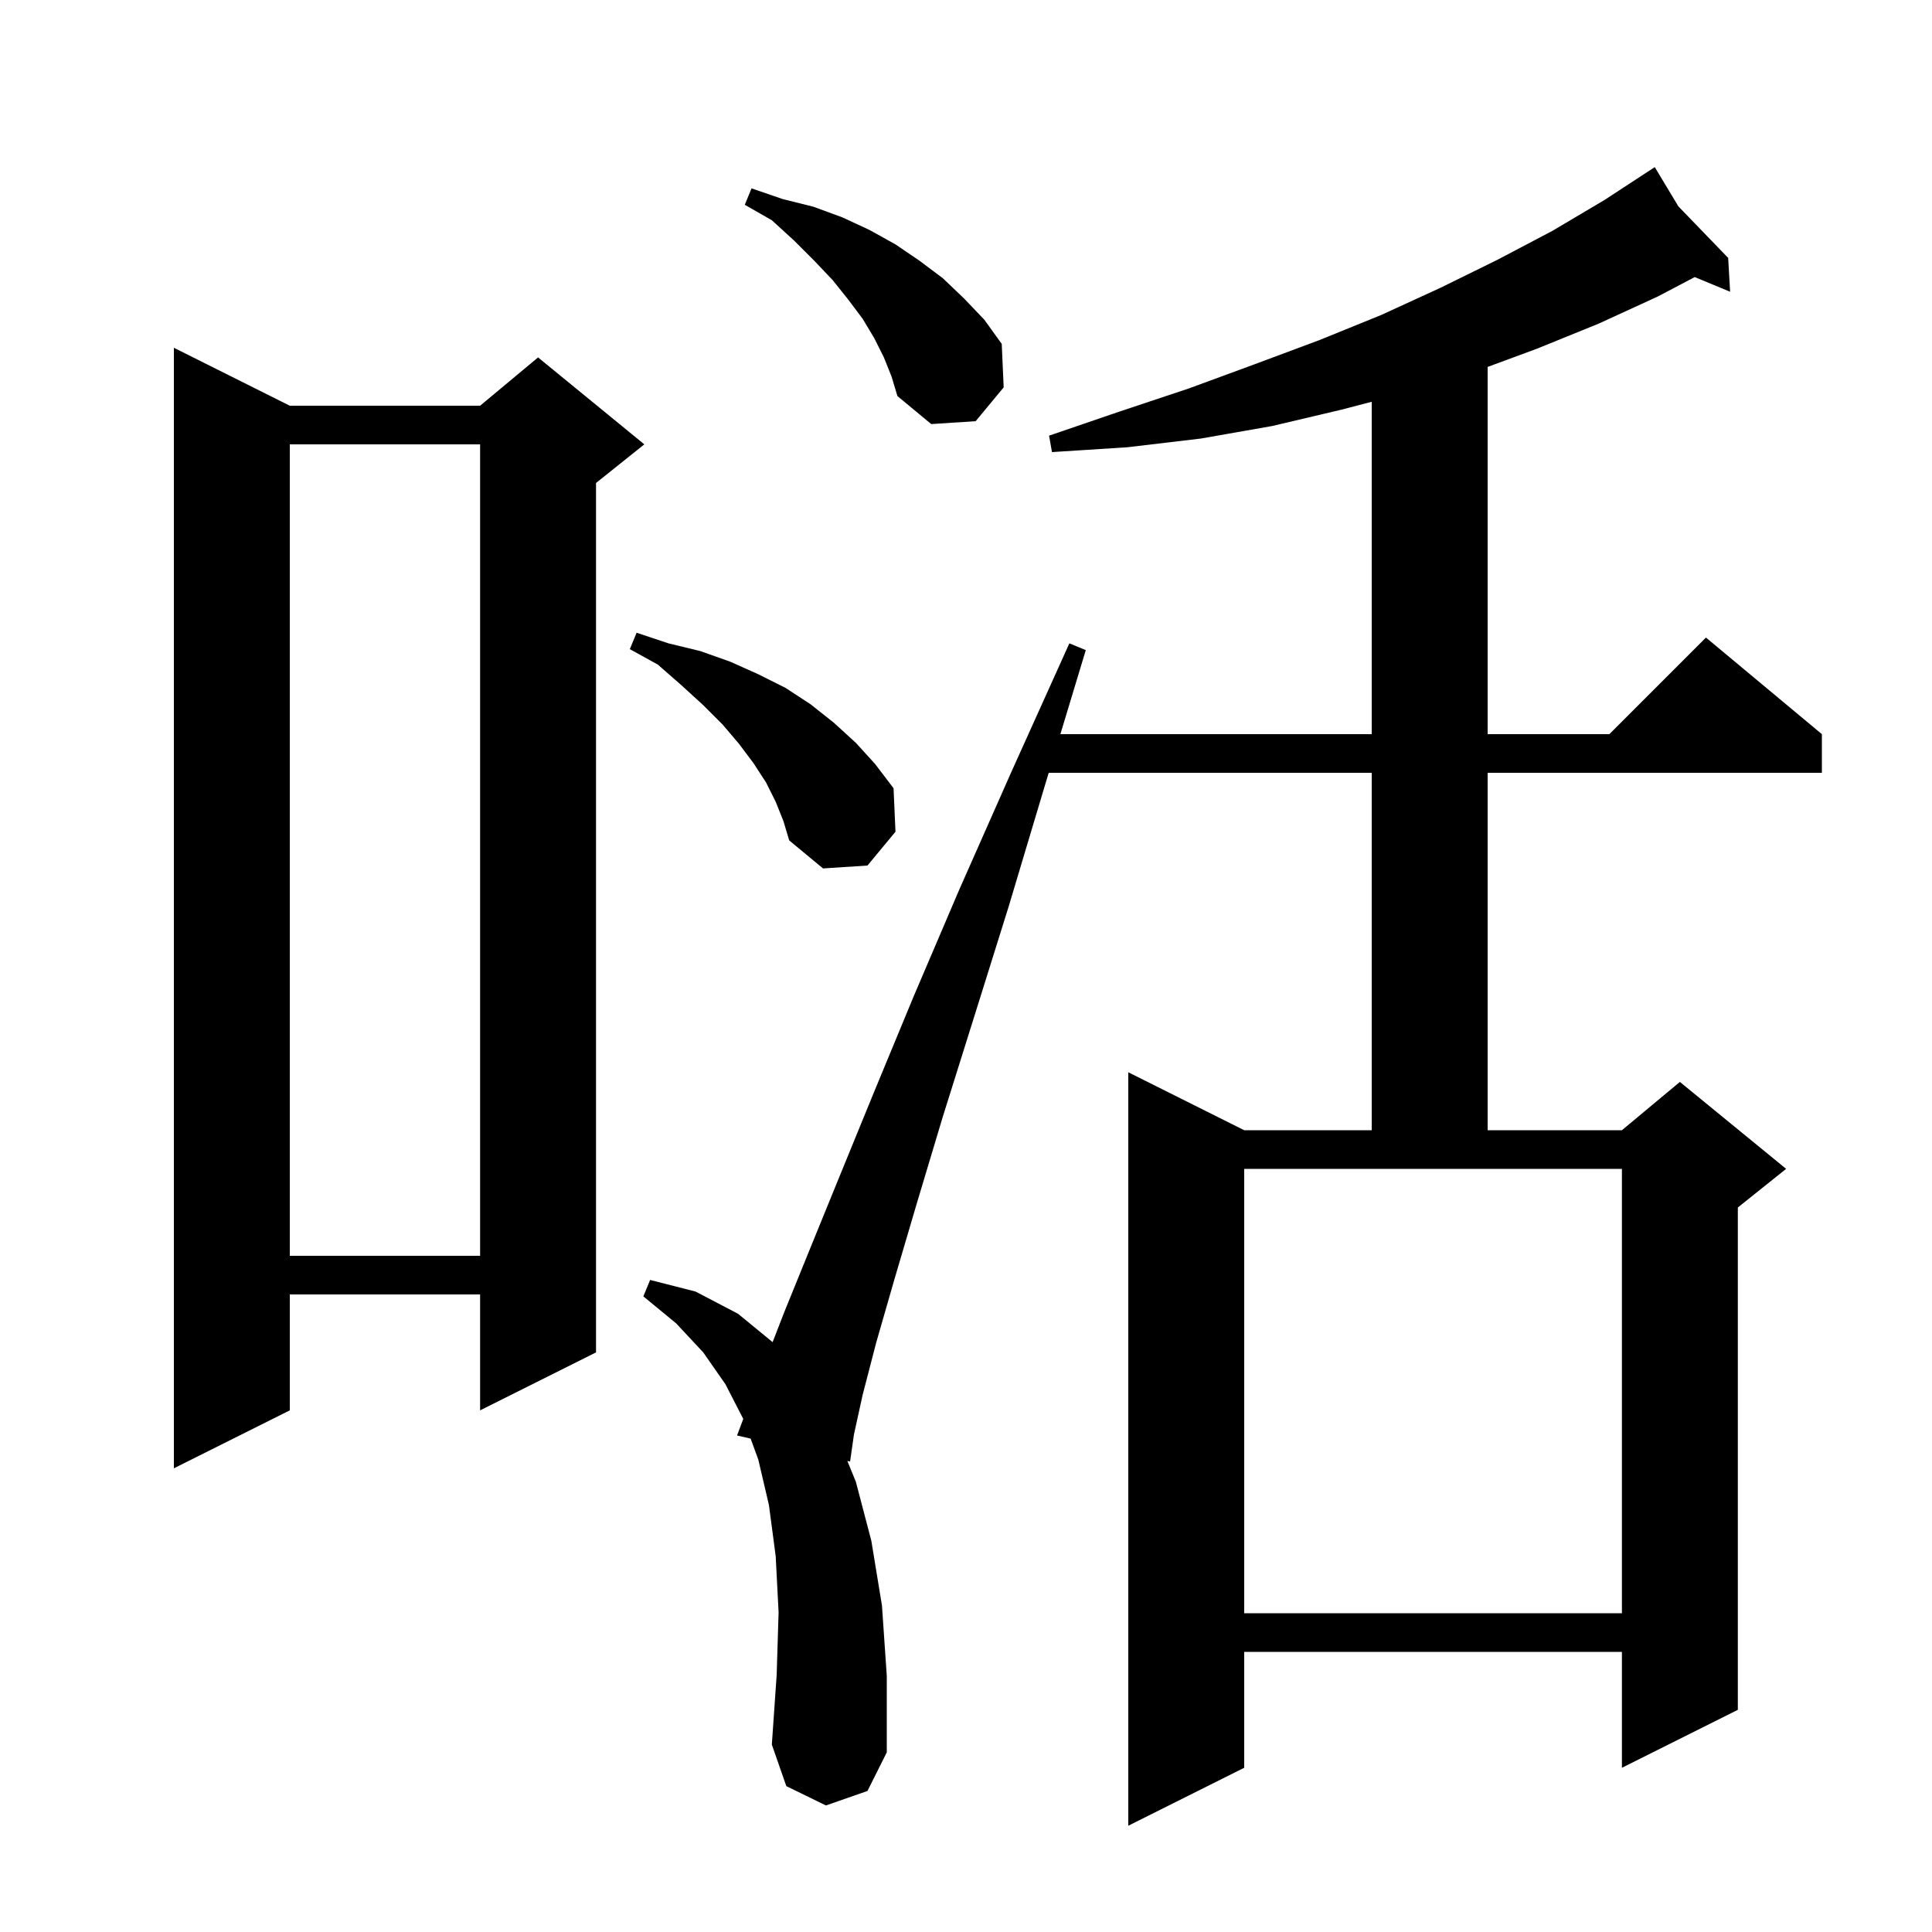 <svg xmlns="http://www.w3.org/2000/svg" xmlns:xlink="http://www.w3.org/1999/xlink" version="1.1" baseProfile="full" viewBox="0 0 200 200" width="200" height="200"><g fill="currentColor"><path d="M 85.5 186.9 L 81.4 184.9 L 79.9 180.6 L 80.4 173.4 L 80.6 166.9 L 80.3 161.1 L 79.6 155.8 L 78.5 151.1 L 77.704 148.924 L 76.3 148.6 L 76.942 146.887 L 75.1 143.3 L 72.8 140.0 L 70.0 137.0 L 66.6 134.2 L 67.3 132.5 L 72.0 133.7 L 76.4 136.0 L 79.98 138.937 L 81.2 135.8 L 83.8 129.4 L 86.9 121.8 L 90.5 113.0 L 94.6 103.1 L 99.3 92.1 L 104.7 79.9 L 110.7 66.6 L 112.4 67.3 L 109.771 76.0 L 142.0 76.0 L 142.0 41.591 L 138.9 42.4 L 131.7 44.1 L 124.3 45.4 L 116.7 46.3 L 108.9 46.8 L 108.6 45.1 L 115.9 42.6 L 123.1 40.2 L 129.9 37.7 L 136.6 35.2 L 143.0 32.6 L 149.1 29.8 L 155.0 26.9 L 160.7 23.9 L 166.1 20.7 L 171.3 17.3 L 173.747 21.365 L 178.9 26.7 L 179.1 30.2 L 175.437 28.684 L 171.6 30.7 L 165.5 33.5 L 159.1 36.1 L 154.0 37.983 L 154.0 76.0 L 166.6 76.0 L 176.6 66.0 L 188.6 76.0 L 188.6 80.0 L 154.0 80.0 L 154.0 117.0 L 167.9 117.0 L 173.9 112.0 L 184.9 121.0 L 179.9 125.0 L 179.9 177.0 L 167.9 183.0 L 167.9 171.0 L 128.8 171.0 L 128.8 183.0 L 116.8 189.0 L 116.8 111.0 L 128.8 117.0 L 142.0 117.0 L 142.0 80.0 L 108.563 80.0 L 108.2 81.2 L 104.4 93.9 L 100.8 105.4 L 97.6 115.6 L 94.9 124.6 L 92.6 132.4 L 90.7 139.0 L 89.3 144.4 L 88.4 148.5 L 88.0 151.3 L 87.718 151.235 L 88.6 153.4 L 90.2 159.5 L 91.3 166.2 L 91.8 173.5 L 91.8 181.4 L 89.8 185.4 Z M 128.8 167.0 L 167.9 167.0 L 167.9 121.0 L 128.8 121.0 Z M 30.0 42.0 L 49.7 42.0 L 55.7 37.0 L 66.7 46.0 L 61.7 50.0 L 61.7 140.0 L 49.7 146.0 L 49.7 134.0 L 30.0 134.0 L 30.0 146.0 L 18.0 152.0 L 18.0 36.0 Z M 30.0 46.0 L 30.0 130.0 L 49.7 130.0 L 49.7 46.0 Z M 80.3 83.0 L 79.3 81.0 L 78.0 79.0 L 76.5 77.0 L 74.8 75.0 L 72.8 73.0 L 70.5 70.9 L 68.1 68.8 L 65.2 67.2 L 65.9 65.5 L 69.2 66.6 L 72.5 67.4 L 75.6 68.5 L 78.5 69.8 L 81.3 71.2 L 83.9 72.9 L 86.3 74.8 L 88.6 76.9 L 90.6 79.1 L 92.5 81.6 L 92.7 86.1 L 89.8 89.6 L 85.2 89.9 L 81.7 87.0 L 81.1 85.0 Z M 91.5 37.0 L 90.5 35.0 L 89.3 33.0 L 87.8 31.0 L 86.2 29.0 L 84.3 27.0 L 82.2 24.9 L 79.9 22.8 L 77.1 21.2 L 77.8 19.5 L 81.0 20.6 L 84.2 21.4 L 87.2 22.5 L 90.0 23.8 L 92.7 25.3 L 95.2 27.0 L 97.6 28.8 L 99.8 30.9 L 101.9 33.1 L 103.7 35.6 L 103.9 40.1 L 101.0 43.6 L 96.4 43.9 L 92.9 41.0 L 92.3 39.0 Z "/></g></svg>